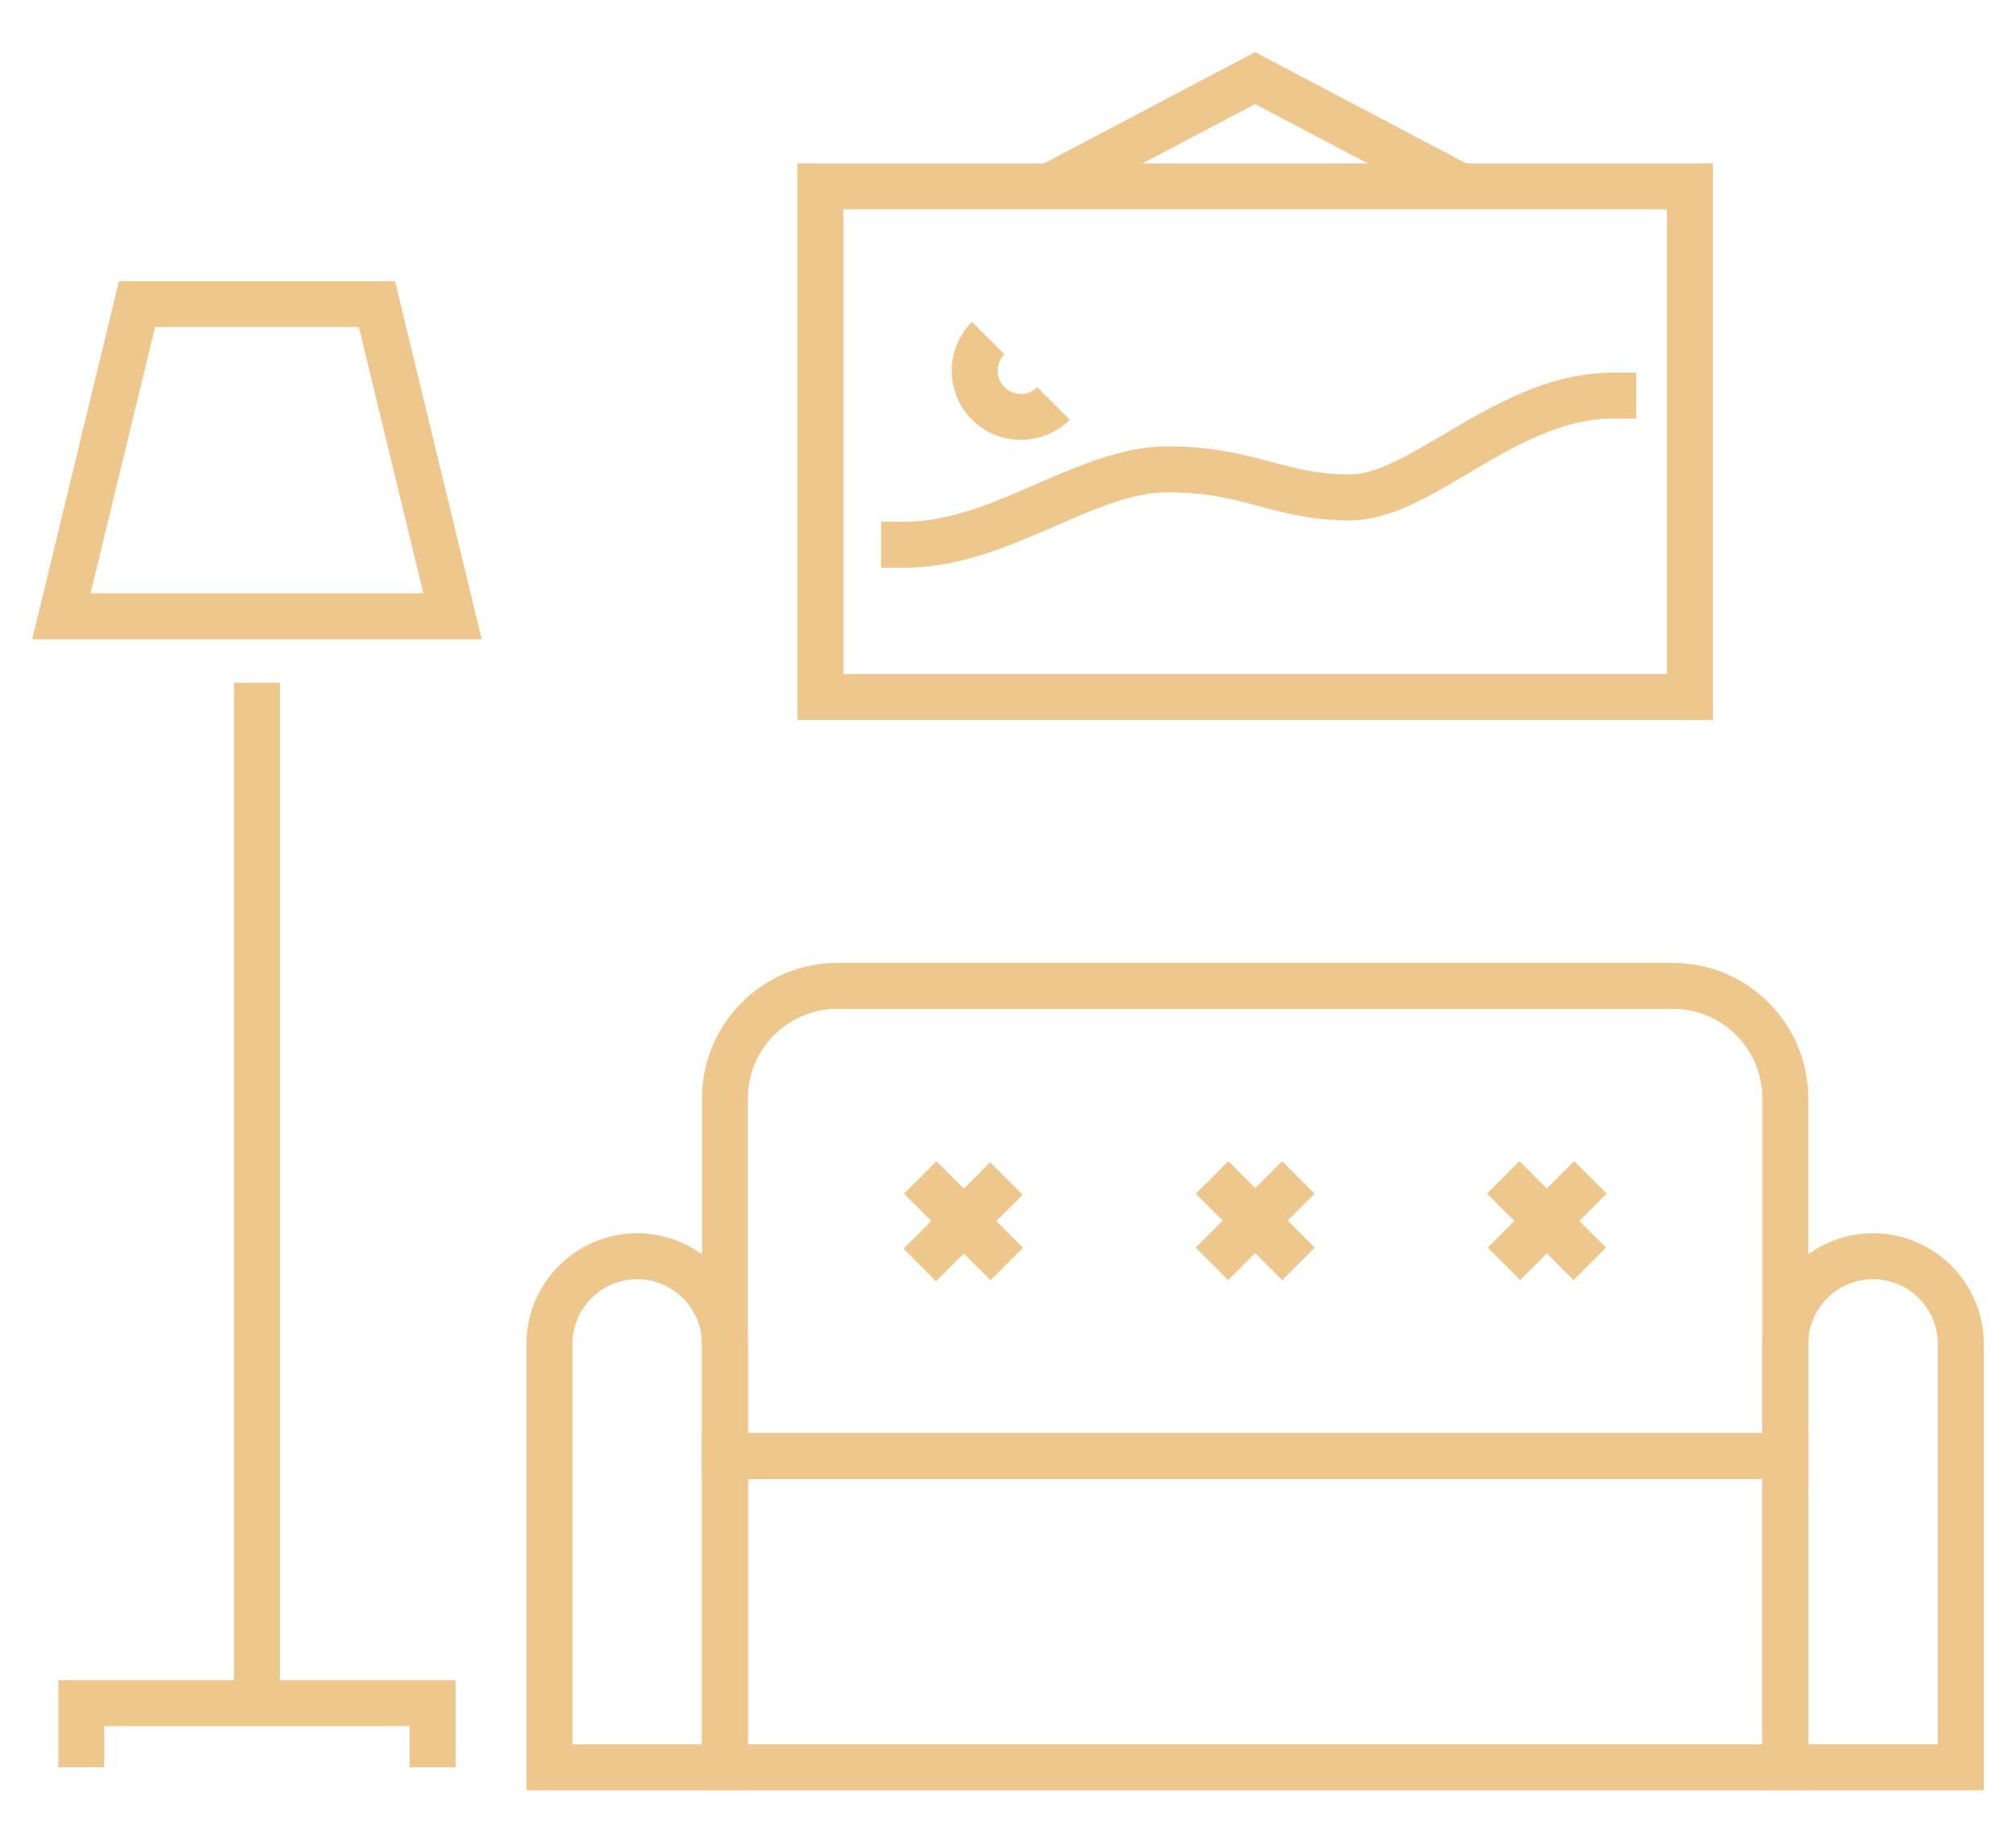 <?xml version="1.0" encoding="utf-8"?>
<!-- Generator: Adobe Illustrator 16.0.0, SVG Export Plug-In . SVG Version: 6.00 Build 0)  -->
<!DOCTYPE svg PUBLIC "-//W3C//DTD SVG 1.1//EN" "http://www.w3.org/Graphics/SVG/1.1/DTD/svg11.dtd">
<svg version="1.1" id="Calque_1" xmlns="http://www.w3.org/2000/svg" xmlns:xlink="http://www.w3.org/1999/xlink" x="0px" y="0px"
	 width="58px" height="53px" viewBox="0 0 58 53" enable-background="new 0 0 58 53" xml:space="preserve">
<g>
	<g>
		<g>
			<path fill="#EEC78C" d="M13.859,18.389H0.926L3.422,8.087h7.942L13.859,18.389z M2.605,17.066h9.575l-1.856-7.657H4.462
				L2.605,17.066z"/>
		</g>
		<g>
			<polygon fill="#EEC78C" points="13.106,50.839 11.785,50.839 11.785,49.656 3.001,49.656 3.001,50.839 1.679,50.839 
				1.679,48.333 13.106,48.333 			"/>
		</g>
		<g>
			<rect x="6.732" y="19.64" fill="#EEC78C" width="1.321" height="29.354"/>
		</g>
	</g>
	<g>
		<path fill="#EEC78C" d="M52.023,51.5H20.196V41.224h31.827V51.5z M21.518,50.179h29.184v-7.634H21.518V50.179z"/>
	</g>
	<g>
		<path fill="#EEC78C" d="M52.023,42.545H20.196V31.593c0-2.146,1.746-3.893,3.893-3.893H48.13c2.146,0,3.893,1.746,3.893,3.893
			V42.545z M21.518,41.224h29.184v-9.631c0-1.418-1.154-2.571-2.571-2.571H24.089c-1.417,0-2.571,1.153-2.571,2.571V41.224z"/>
	</g>
	<g>
		<path fill="#EEC78C" d="M49.278,20.711H22.941V4.7h26.336V20.711z M24.264,19.39h23.693V6.021H24.264V19.39z"/>
	</g>
	<g>
		<polygon fill="#EEC78C" points="41.711,5.945 36.109,2.994 30.508,5.945 29.893,4.776 36.109,1.5 42.327,4.776 		"/>
	</g>
	<g>
		<g>
			
				<rect x="34.351" y="34.461" transform="matrix(0.707 0.707 -0.707 0.707 35.416 -15.246)" fill="#EEC78C" width="3.517" height="1.322"/>
		</g>
		<g>
			
				<rect x="35.449" y="33.363" transform="matrix(0.707 0.707 -0.707 0.707 35.411 -15.246)" fill="#EEC78C" width="1.322" height="3.517"/>
		</g>
	</g>
	<g>
		<g>
			
				<rect x="25.96" y="34.462" transform="matrix(0.707 0.707 -0.707 0.707 32.954 -9.313)" fill="#EEC78C" width="3.518" height="1.321"/>
		</g>
		<g>
			
				<rect x="27.059" y="33.363" transform="matrix(0.707 0.708 -0.708 0.707 32.977 -9.311)" fill="#EEC78C" width="1.321" height="3.518"/>
		</g>
	</g>
	<g>
		<g>
			
				<rect x="43.839" y="33.363" transform="matrix(0.707 0.707 -0.707 0.707 37.883 -21.181)" fill="#EEC78C" width="1.321" height="3.518"/>
		</g>
		<g>
			
				<rect x="42.741" y="34.461" transform="matrix(0.707 0.707 -0.707 0.707 37.863 -21.179)" fill="#EEC78C" width="3.518" height="1.321"/>
		</g>
	</g>
	<g>
		<path fill="#EEC78C" d="M26.009,16.332h-0.661v-1.321h0.661c1.314,0,2.595-0.558,3.833-1.097c1.212-0.527,2.466-1.073,3.743-1.073
			c1.314,0,2.203,0.237,2.988,0.446c0.725,0.194,1.351,0.361,2.265,0.361c0.752,0,1.701-0.561,2.706-1.155
			c1.404-0.831,2.996-1.774,4.871-1.774h0.66v1.322h-0.66c-1.513,0-2.877,0.808-4.198,1.591c-1.165,0.688-2.264,1.338-3.378,1.338
			c-1.087,0-1.859-0.206-2.606-0.406c-0.775-0.206-1.506-0.401-2.646-0.401c-1.001,0-2.077,0.468-3.215,0.965
			C29.007,15.72,27.599,16.332,26.009,16.332z"/>
	</g>
	<g>
		<path fill="#EEC78C" d="M29.369,12.653c-0.509,0-1.019-0.193-1.406-0.581c-0.775-0.775-0.775-2.038,0-2.813l0.935,0.935
			c-0.261,0.26-0.261,0.684,0,0.944c0.259,0.26,0.684,0.261,0.944,0l0.934,0.935C30.387,12.46,29.878,12.653,29.369,12.653z"/>
	</g>
	<g>
		<path fill="#EEC78C" d="M21.518,51.5h-6.372V38.664c0-1.757,1.429-3.187,3.186-3.187s3.186,1.43,3.186,3.187V51.5z M16.467,50.179
			h3.729V38.664c0-1.028-0.836-1.865-1.865-1.865c-1.028,0-1.864,0.837-1.864,1.865V50.179z"/>
	</g>
	<g>
		<path fill="#EEC78C" d="M57.074,51.5h-6.372V38.664c0-1.757,1.429-3.187,3.186-3.187s3.186,1.43,3.186,3.187V51.5z M52.023,50.179
			h3.729V38.664c0-1.028-0.836-1.865-1.865-1.865s-1.865,0.837-1.865,1.865V50.179z"/>
	</g>
</g>
</svg>
